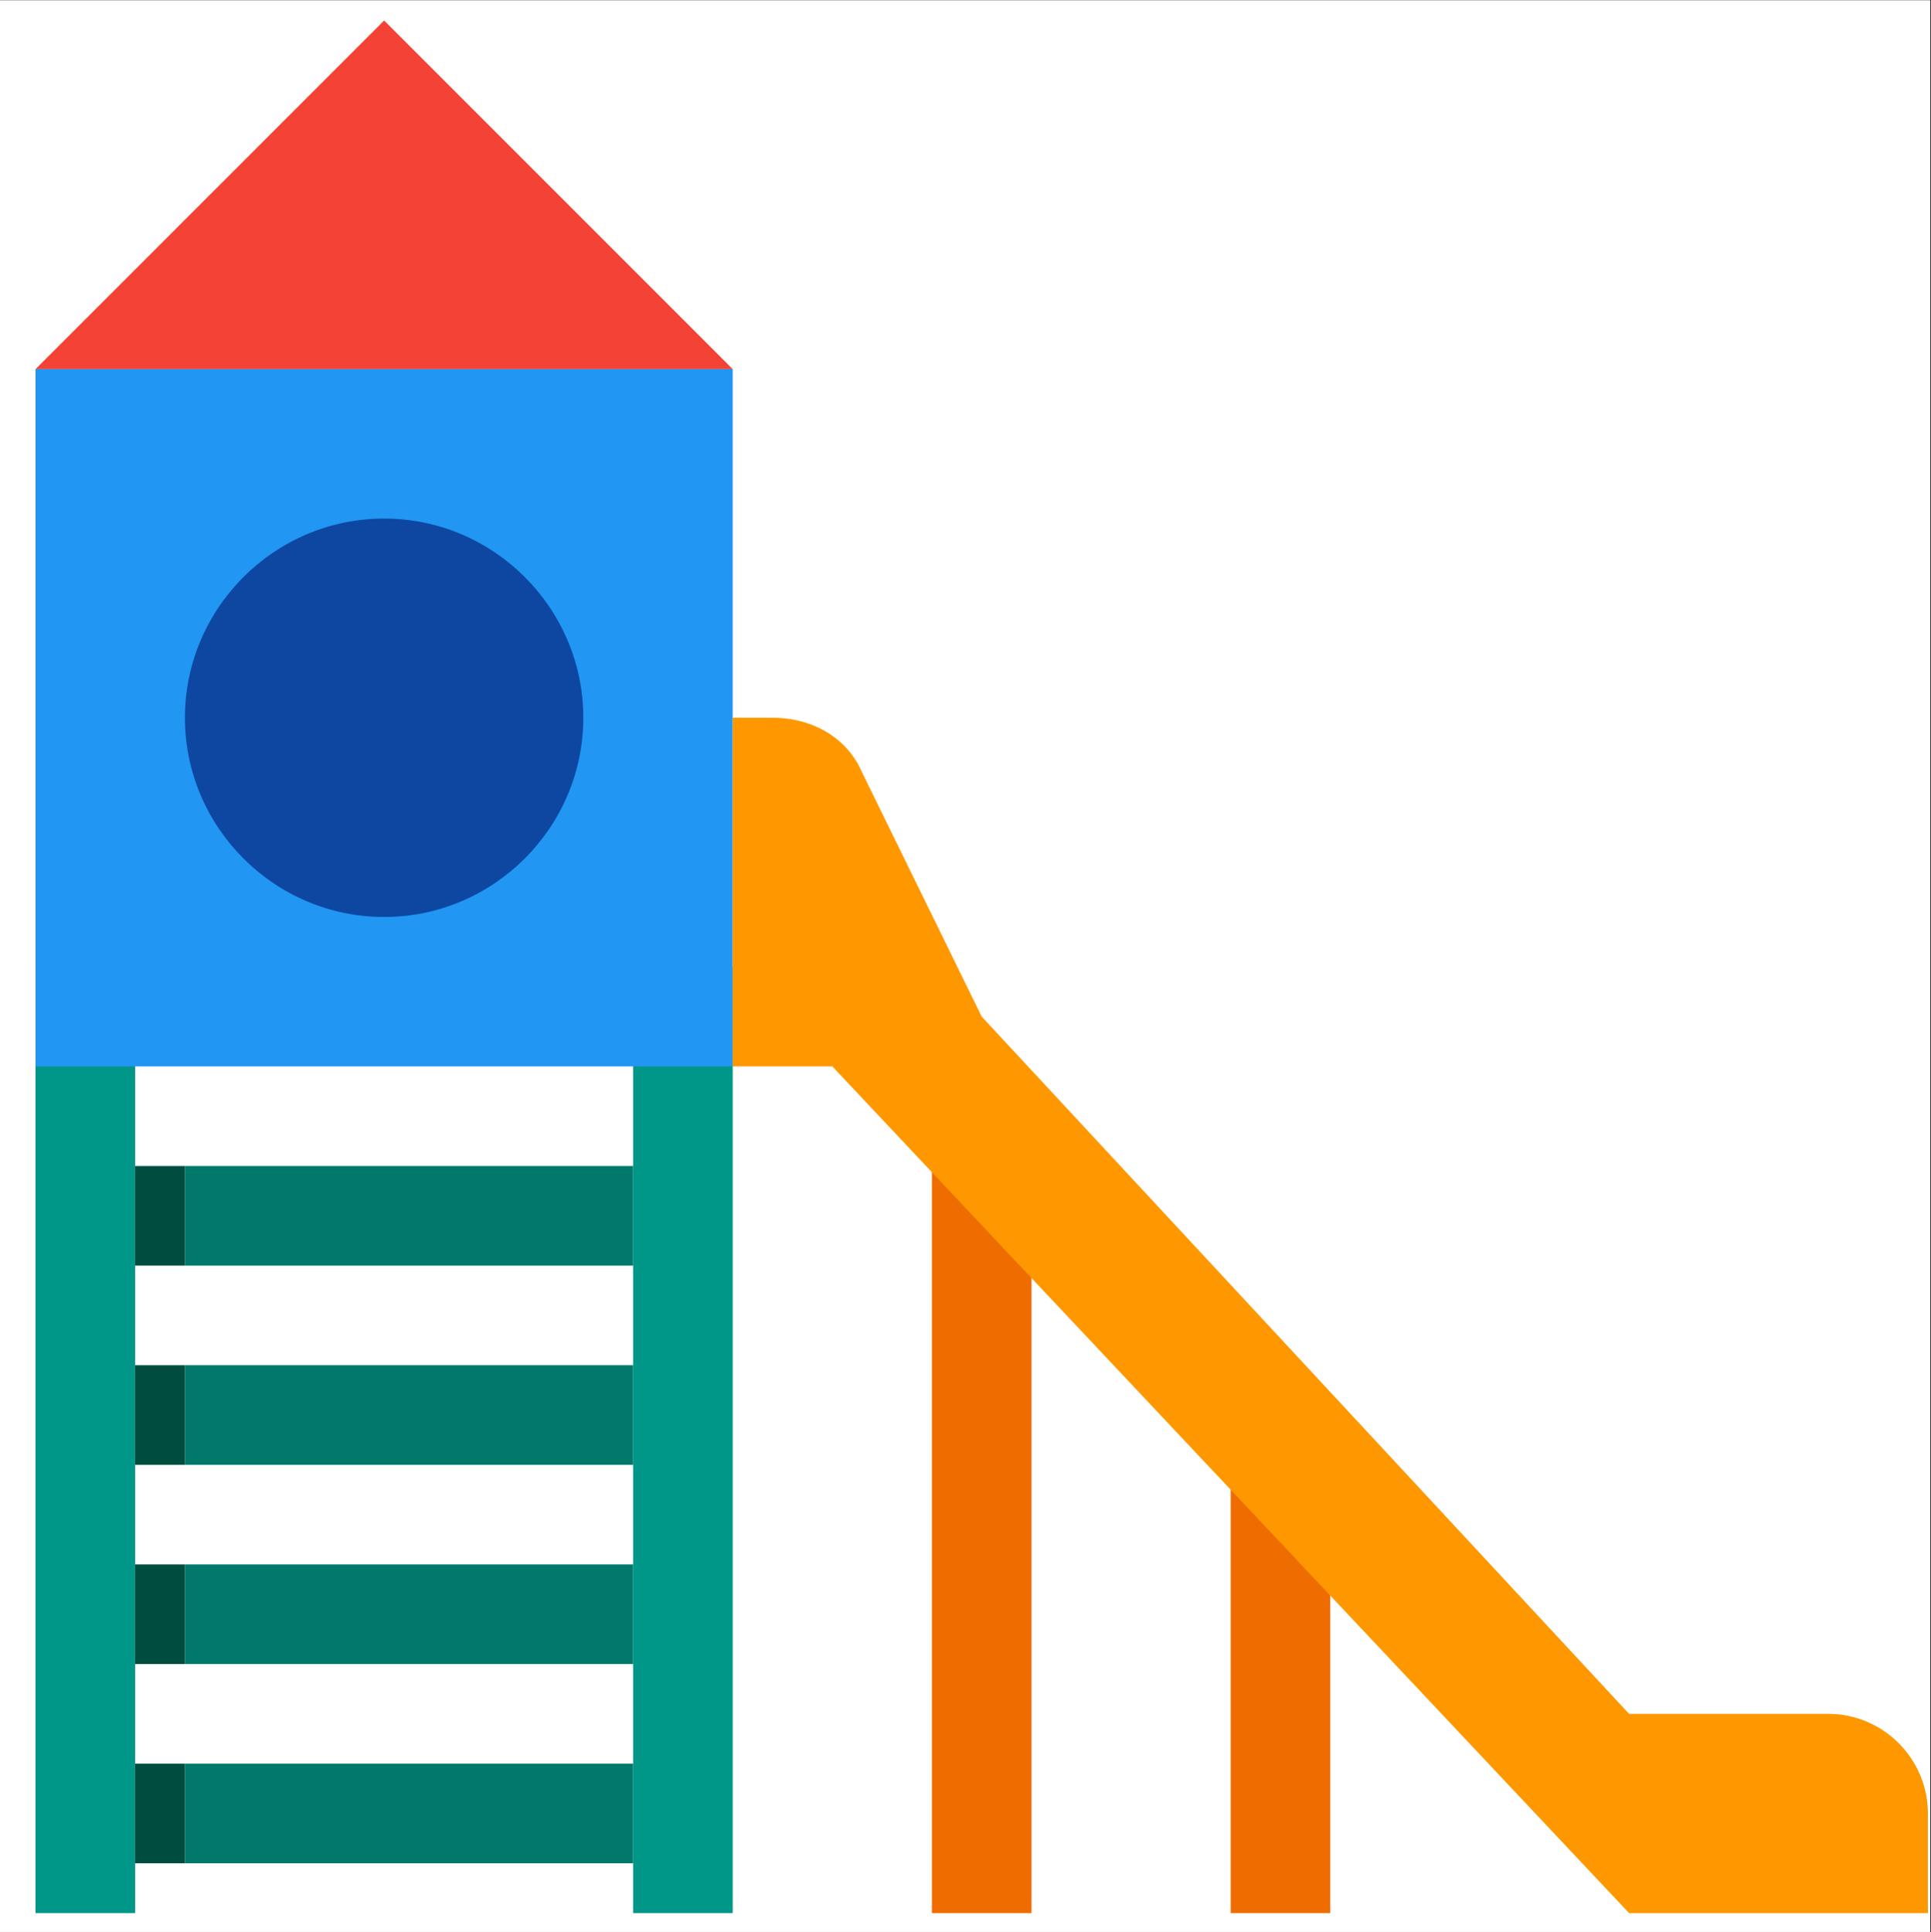 <?xml version="1.0" encoding="UTF-8"?><svg xmlns="http://www.w3.org/2000/svg" xmlns:xlink="http://www.w3.org/1999/xlink" width="224.88" zoomAndPan="magnify" viewBox="0 0 224.88 225" height="225" preserveAspectRatio="xMidYMid meet" version="1.0"><rect x="0" y="0" width="224.88" height="225" fill="#333333" stroke="none"/><defs><clipPath id="clip-0"><path d="M 0 0.059 L 224.762 0.059 L 224.762 224.938 L 0 224.938 Z M 0 0.059 " clip-rule="nonzero"/></clipPath><clipPath id="clip-1"><path d="M 108 129 L 121 129 L 121 222.77 L 108 222.77 Z M 108 129 " clip-rule="nonzero"/></clipPath><clipPath id="clip-2"><path d="M 143 164 L 155 164 L 155 222.77 L 143 222.77 Z M 143 164 " clip-rule="nonzero"/></clipPath><clipPath id="clip-3"><path d="M 4.137 112 L 16 112 L 16 222.77 L 4.137 222.77 Z M 4.137 112 " clip-rule="nonzero"/></clipPath><clipPath id="clip-4"><path d="M 73 112 L 86 112 L 86 222.77 L 73 222.77 Z M 73 112 " clip-rule="nonzero"/></clipPath><clipPath id="clip-5"><path d="M 4.137 2.387 L 86 2.387 L 86 43 L 4.137 43 Z M 4.137 2.387 " clip-rule="nonzero"/></clipPath><clipPath id="clip-6"><path d="M 4.137 42 L 86 42 L 86 125 L 4.137 125 Z M 4.137 42 " clip-rule="nonzero"/></clipPath><clipPath id="clip-7"><path d="M 85 83 L 224.52 83 L 224.52 222.77 L 85 222.77 Z M 85 83 " clip-rule="nonzero"/></clipPath></defs><g clip-path="url(#clip-0)"><path fill="rgb(100%, 100%, 100%)" d="M 0 0.059 L 224.879 0.059 L 224.879 232.438 L 0 232.438 Z M 0 0.059 " fill-opacity="1" fill-rule="nonzero"/><path fill="rgb(100%, 100%, 100%)" d="M 0 0.059 L 224.879 0.059 L 224.879 224.941 L 0 224.941 Z M 0 0.059 " fill-opacity="1" fill-rule="nonzero"/><path fill="rgb(100%, 100%, 100%)" d="M 0 0.059 L 224.879 0.059 L 224.879 224.941 L 0 224.941 Z M 0 0.059 " fill-opacity="1" fill-rule="nonzero"/></g><g clip-path="url(#clip-1)"><path fill="rgb(93.729%, 42.349%, 0%)" d="M 120.125 141.574 L 108.527 129.977 L 108.527 222.77 L 120.125 222.77 Z M 120.125 141.574 " fill-opacity="1" fill-rule="nonzero"/></g><g clip-path="url(#clip-2)"><path fill="rgb(93.729%, 42.349%, 0%)" d="M 154.922 176.371 L 143.324 164.773 L 143.324 222.77 L 154.922 222.77 Z M 154.922 176.371 " fill-opacity="1" fill-rule="nonzero"/></g><g clip-path="url(#clip-3)"><path fill="rgb(0%, 58.82%, 53.329%)" d="M 4.137 112.578 L 15.734 112.578 L 15.734 222.77 L 4.137 222.77 Z M 4.137 112.578 " fill-opacity="1" fill-rule="nonzero"/></g><g clip-path="url(#clip-4)"><path fill="rgb(0%, 58.82%, 53.329%)" d="M 73.73 112.578 L 85.328 112.578 L 85.328 222.77 L 73.73 222.77 Z M 73.73 112.578 " fill-opacity="1" fill-rule="nonzero"/></g><path fill="rgb(0%, 47.449%, 41.959%)" d="M 21.535 135.777 L 73.73 135.777 L 73.73 147.375 L 21.535 147.375 Z M 21.535 135.777 " fill-opacity="1" fill-rule="nonzero"/><path fill="rgb(0%, 47.449%, 41.959%)" d="M 21.535 158.973 L 73.73 158.973 L 73.73 170.574 L 21.535 170.574 Z M 21.535 158.973 " fill-opacity="1" fill-rule="nonzero"/><path fill="rgb(0%, 47.449%, 41.959%)" d="M 21.535 182.172 L 73.73 182.172 L 73.73 193.77 L 21.535 193.77 Z M 21.535 182.172 " fill-opacity="1" fill-rule="nonzero"/><path fill="rgb(0%, 47.449%, 41.959%)" d="M 21.535 205.371 L 73.73 205.371 L 73.73 216.969 L 21.535 216.969 Z M 21.535 205.371 " fill-opacity="1" fill-rule="nonzero"/><path fill="rgb(0%, 30.199%, 25.099%)" d="M 15.734 135.777 L 21.535 135.777 L 21.535 147.375 L 15.734 147.375 Z M 15.734 135.777 " fill-opacity="1" fill-rule="nonzero"/><path fill="rgb(0%, 30.199%, 25.099%)" d="M 15.734 158.973 L 21.535 158.973 L 21.535 170.574 L 15.734 170.574 Z M 15.734 158.973 " fill-opacity="1" fill-rule="nonzero"/><path fill="rgb(0%, 30.199%, 25.099%)" d="M 15.734 182.172 L 21.535 182.172 L 21.535 193.77 L 15.734 193.77 Z M 15.734 182.172 " fill-opacity="1" fill-rule="nonzero"/><path fill="rgb(0%, 30.199%, 25.099%)" d="M 15.734 205.371 L 21.535 205.371 L 21.535 216.969 L 15.734 216.969 Z M 15.734 205.371 " fill-opacity="1" fill-rule="nonzero"/><g clip-path="url(#clip-5)"><path fill="rgb(95.689%, 26.27%, 21.179%)" d="M 85.328 42.984 L 4.137 42.984 L 44.734 2.387 Z M 85.328 42.984 " fill-opacity="1" fill-rule="nonzero"/></g><g clip-path="url(#clip-6)"><path fill="rgb(12.939%, 58.82%, 95.29%)" d="M 4.137 42.984 L 4.137 124.176 L 85.328 124.176 L 85.328 42.984 Z M 4.137 42.984 " fill-opacity="1" fill-rule="nonzero"/></g><path fill="rgb(5.099%, 27.84%, 63.139%)" d="M 44.734 60.383 C 31.973 60.383 21.535 70.82 21.535 83.578 C 21.535 96.34 31.973 106.777 44.734 106.777 C 57.492 106.777 67.93 96.34 67.93 83.578 C 67.93 70.82 57.492 60.383 44.734 60.383 Z M 44.734 60.383 " fill-opacity="1" fill-rule="nonzero"/><g clip-path="url(#clip-7)"><path fill="rgb(100%, 59.61%, 0%)" d="M 224.52 222.77 L 189.723 222.77 L 96.93 124.176 L 85.328 124.176 L 85.328 83.578 L 89.969 83.578 C 94.609 83.578 98.668 85.898 100.406 89.961 L 114.328 118.379 L 189.723 199.57 L 212.918 199.57 C 219.297 199.57 224.52 204.789 224.52 211.168 Z M 224.52 222.77 " fill-opacity="1" fill-rule="nonzero"/></g></svg>